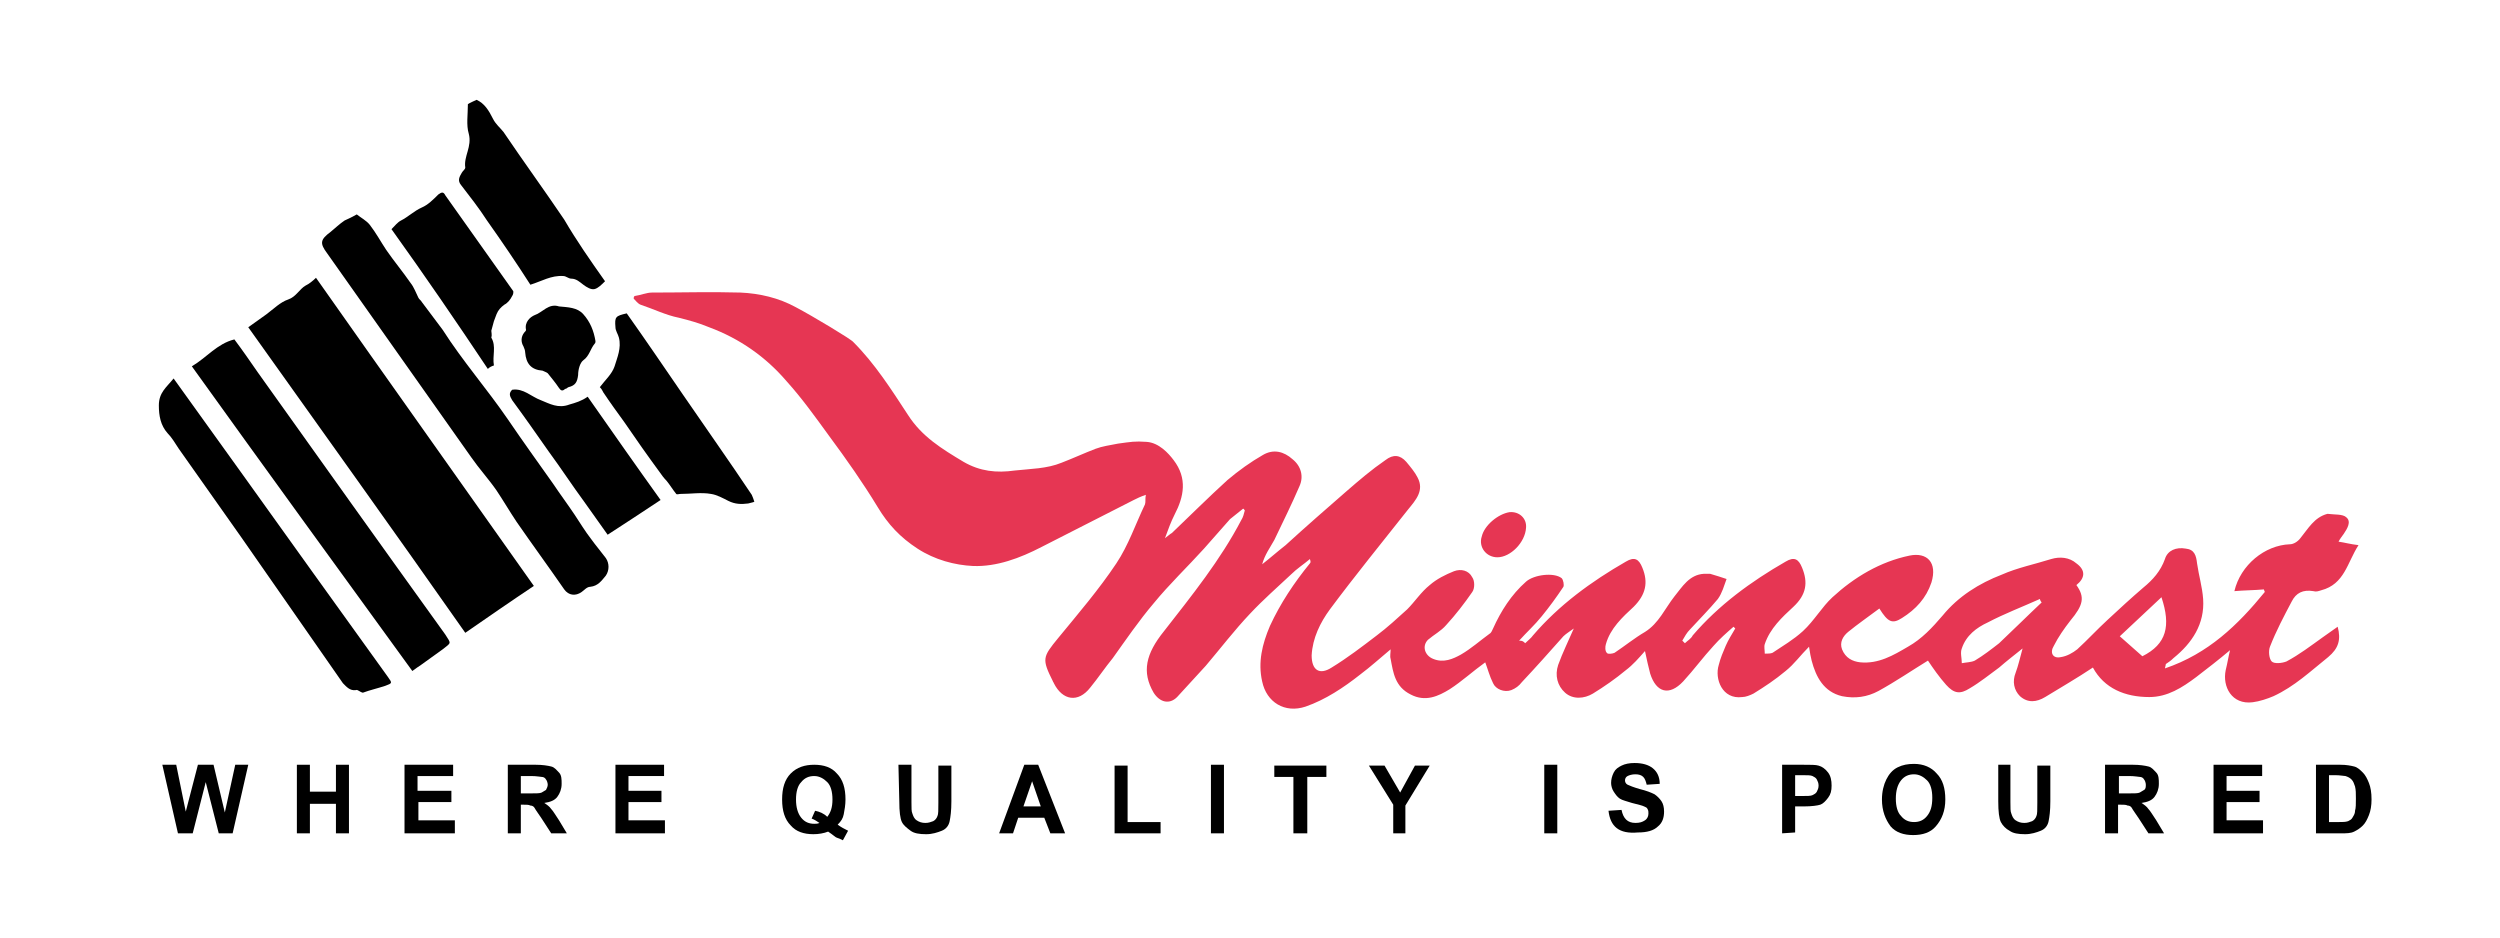 <?xml version="1.0" encoding="utf-8"?>
<!-- Generator: Adobe Illustrator 26.5.0, SVG Export Plug-In . SVG Version: 6.00 Build 0)  -->
<svg version="1.1" id="Layer_1" xmlns="http://www.w3.org/2000/svg" xmlns:xlink="http://www.w3.org/1999/xlink" x="0px" y="0px"
	 viewBox="0 0 288 108" style="enable-background:new 0 0 288 108;" xml:space="preserve">
<style type="text/css">
	.st0{fill-rule:evenodd;clip-rule:evenodd;}
	.st1{fill-rule:evenodd;clip-rule:evenodd;fill:#E63653;}
</style>
<path class="st0" d="M28.6,37.7c0.7-0.5,1.4-1,2.1-1.5c0.8-0.6,1.6-1.4,2.5-1.7s1.3-1.2,2-1.6c0.4-0.2,0.8-0.5,1.2-0.9
	c8.3,11.8,16.7,23.6,25.1,35.5c-2.7,1.8-5.3,3.6-7.9,5.4C45.4,61.2,37,49.5,28.6,37.7z"/>
<path class="st0" d="M41.1,24.7c0.5,0.4,1.1,0.7,1.5,1.2c0.7,0.9,1.3,2,1.9,2.9c0.9,1.3,1.9,2.5,2.8,3.8c0.4,0.5,0.6,1.1,0.9,1.7
	c0.1,0.2,0.3,0.3,0.4,0.5c0.8,1.1,1.6,2.1,2.4,3.2c2.3,3.6,5.1,6.8,7.5,10.3c1.7,2.5,3.5,5,5.2,7.4c0.8,1.2,1.7,2.4,2.5,3.6
	c0.6,0.9,1.2,1.9,1.9,2.8c0.5,0.7,1.1,1.4,1.7,2.2c0.4,0.6,0.4,1.4,0,2c-0.5,0.6-0.9,1.2-1.8,1.3c-0.4,0-0.7,0.4-1,0.6
	c-0.7,0.5-1.5,0.4-2-0.3c-1.8-2.6-3.7-5.2-5.5-7.8c-0.8-1.2-1.5-2.4-2.3-3.6c-0.9-1.3-2-2.5-2.9-3.8C48.8,44.9,43.2,37,37.7,29.2
	c-0.9-1.2-0.8-1.6,0.4-2.5c0.5-0.4,1-0.9,1.6-1.3C39.9,25.3,40.4,25.1,41.1,24.7z"/>
<path class="st0" d="M22.1,42.2c1.7-1,2.9-2.6,4.9-3.1c0.9,1.2,1.8,2.5,2.7,3.8C36.9,53,44.1,63.1,51.3,73.1C52,74.2,52,74,51,74.8
	c-0.8,0.6-1.7,1.2-2.5,1.8c-0.3,0.2-0.6,0.4-1,0.7C39,65.6,30.5,53.9,22.1,42.2z"/>
<path class="st0" d="M20,43.6c5.4,7.5,10.7,14.9,16,22.3c2.9,4,5.8,8.1,8.7,12.1c0.5,0.7,0.5,0.7-0.3,1c-0.9,0.3-1.8,0.5-2.6,0.8
	c-0.4-0.1-0.6-0.4-0.8-0.3c-0.7,0.1-1.1-0.4-1.5-0.8c-3.9-5.6-7.8-11.2-11.7-16.8c-2.4-3.4-4.8-6.8-7.2-10.2
	c-0.4-0.6-0.8-1.3-1.3-1.8c-0.8-0.9-1-2-1-3.2C18.3,45.2,19.2,44.6,20,43.6z"/>
<path class="st0" d="M69.7,32.4c-0.4,0.4-0.8,0.8-1.2,0.9c-0.4,0.1-0.9-0.2-1.3-0.5s-0.8-0.7-1.4-0.7c-0.3,0-0.6-0.3-0.9-0.3
	c-1.4-0.1-2.5,0.6-3.8,1c-1.6-2.5-3.3-5-5-7.4c-0.9-1.4-2-2.8-3-4.1c-0.4-0.5-0.2-0.9,0.1-1.4c0.1-0.2,0.4-0.4,0.4-0.6
	c-0.2-1.3,0.8-2.4,0.4-3.9c-0.3-1-0.1-2.2-0.1-3.4c0.3-0.2,0.6-0.3,1-0.5c0.9,0.4,1.4,1.2,1.9,2.2c0.3,0.6,0.8,1,1.2,1.5
	c2.3,3.4,4.7,6.7,7,10.1C66.4,27.7,68,30,69.7,32.4z"/>
<path class="st0" d="M69.1,44.6c0.6-0.8,1.4-1.5,1.7-2.4c0.3-1,0.8-2.1,0.5-3.3c-0.1-0.4-0.4-0.8-0.4-1.2c-0.1-1.2,0-1.3,1.3-1.6
	c2.2,3.1,4.3,6.2,6.5,9.4c2.6,3.8,5.3,7.6,7.9,11.5c0.1,0.2,0.2,0.5,0.3,0.8c-0.2,0.1-0.4,0.1-0.7,0.2c-0.8,0.1-1.5,0.1-2.3-0.3
	c-0.6-0.3-1.3-0.7-2-0.8c-1.1-0.2-2.3,0-3.5,0c-0.2,0-0.4,0.1-0.5,0c-0.4-0.5-0.7-1-1.1-1.5c-0.3-0.3-0.6-0.7-0.8-1
	c-1.4-1.9-2.8-3.9-4.1-5.8c-0.8-1.1-1.6-2.2-2.4-3.4C69.3,44.8,69.2,44.7,69.1,44.6z"/>
<path class="st0" d="M67.7,45.7c2.8,4,5.6,8,8.4,11.9C74,59,72,60.3,70,61.6c-0.9-1.3-1.8-2.5-2.7-3.8c-1.4-1.9-2.7-3.9-4.1-5.8
	c-1.4-2-2.8-4-4.2-5.9c-0.3-0.5-0.4-0.8,0-1.2c1.3-0.2,2.2,0.8,3.3,1.2c1,0.4,2,1,3.3,0.5C66.3,46.4,67,46.2,67.7,45.7z"/>
<path class="st0" d="M45.1,26.4c0.4-0.4,0.7-0.8,1.1-1c0.8-0.4,1.5-1.1,2.4-1.5c0.7-0.3,1.3-0.9,1.9-1.5c0.4-0.3,0.6-0.3,0.8,0.1
	c2.6,3.7,5.2,7.3,7.8,11c0.1,0.1,0,0.5-0.1,0.6c-0.2,0.4-0.5,0.8-0.9,1c-0.4,0.3-0.7,0.6-0.9,1.1c-0.1,0.3-0.2,0.5-0.3,0.8
	c-0.1,0.4-0.2,0.7-0.3,1.1c0,0.2,0.1,0.5,0,0.8c0.6,1,0.1,2.1,0.3,3.2c-0.3,0.1-0.5,0.2-0.7,0.4C52.6,37.1,48.9,31.7,45.1,26.4z"/>
<path class="st0" d="M64.4,35.3c1,0.1,2.1,0.1,2.8,0.9c0.8,0.9,1.2,1.9,1.4,3.1c0,0.1,0,0.2-0.1,0.3c-0.5,0.6-0.6,1.4-1.3,1.9
	c-0.4,0.3-0.6,1.1-0.6,1.7c-0.1,0.8-0.3,1.2-1.1,1.4c-0.1,0-0.2,0.2-0.4,0.2c-0.3,0.3-0.5,0.2-0.7-0.1c-0.4-0.6-0.9-1.2-1.3-1.7
	c-0.1-0.1-0.4-0.2-0.6-0.3c-1.3-0.1-1.9-0.8-2-2.1c0-0.2-0.1-0.5-0.2-0.7c-0.3-0.5-0.3-1.1,0.1-1.6c0.1-0.1,0.2-0.2,0.2-0.3
	c-0.2-0.9,0.5-1.5,1-1.7C62.5,36,63.2,34.9,64.4,35.3z"/>
<g>
	<path class="st1" d="M175.7,74.1c0.3-0.3,0.7-0.6,0.9-0.9c3-3.5,6.7-6.2,10.7-8.5c1-0.6,1.5-0.3,1.9,0.7c0.7,1.7,0.4,3.1-1,4.5
		c-1.3,1.2-2.7,2.5-3.2,4.3c-0.1,0.3-0.1,0.8,0.1,1c0.1,0.2,0.7,0.1,0.9,0c1.2-0.8,2.3-1.7,3.5-2.4c1.6-1,2.3-2.7,3.4-4.1
		c0.9-1.1,1.7-2.5,3.4-2.6c0.2,0,0.5,0,0.7,0c0.7,0.2,1.3,0.4,1.9,0.6c-0.3,0.8-0.5,1.6-1,2.3c-1,1.2-2.1,2.3-3.2,3.5
		c-0.4,0.4-0.6,0.8-0.9,1.3c0.1,0.1,0.2,0.2,0.3,0.3c0.3-0.3,0.7-0.5,0.9-0.9c3-3.5,6.7-6.2,10.7-8.5c1-0.6,1.5-0.3,1.9,0.7
		c0.7,1.7,0.5,3.1-1,4.5c-1.3,1.2-2.7,2.5-3.3,4.3c-0.1,0.3,0,0.7,0,1.1c0.3,0,0.7,0,0.9-0.1c1.2-0.8,2.4-1.5,3.5-2.5
		c1.3-1.2,2.2-2.8,3.4-3.9c2.5-2.3,5.5-4.1,8.9-4.8c2-0.4,3.2,0.8,2.5,3.1c-0.6,1.8-1.8,3.1-3.4,4.1c-1.1,0.7-1.6,0.5-2.6-1.1
		c-1.2,0.9-2.5,1.8-3.6,2.7c-0.6,0.5-1,1.2-0.7,2c0.4,1,1.2,1.4,2.1,1.5c2.1,0.2,3.8-0.8,5.5-1.8c1.6-0.9,2.8-2.2,4-3.6
		c1.8-2.2,4.2-3.7,6.8-4.7c1.8-0.8,3.8-1.2,5.7-1.8c1-0.3,2.1-0.2,2.9,0.5c1.1,0.8,1,1.7,0,2.5c1,1.4,0.8,2.3-0.7,4.1
		c-0.7,0.9-1.4,1.9-1.9,2.9c-0.5,0.8-0.1,1.5,0.8,1.3c0.7-0.1,1.4-0.5,1.9-0.9c1.2-1.1,2.3-2.3,3.5-3.4c1.4-1.3,2.7-2.5,4.1-3.7
		c1.1-0.9,2-1.9,2.5-3.3c0.3-1,1.3-1.4,2.4-1.2c1,0.1,1.2,0.8,1.3,1.7c0.2,1.4,0.6,2.7,0.7,4.1c0.2,2.9-1.3,5.1-3.4,6.8
		c-0.3,0.3-0.6,0.5-0.9,0.7c0,0,0,0.1-0.1,0.5c5-1.7,8.4-5,11.5-8.8c0-0.1-0.1-0.2-0.1-0.3c-1.1,0.1-2.3,0.1-3.4,0.2
		c0.7-3,3.5-5.3,6.4-5.4c0.4,0,0.9-0.3,1.2-0.7c0.9-1.1,1.6-2.4,3.1-2.8h0.1c0.7,0.1,1.7,0,2.1,0.4c0.6,0.5,0.1,1.3-0.3,1.9
		c-0.2,0.3-0.4,0.5-0.6,0.9c0.7,0.1,1.4,0.3,2.3,0.4c-1.3,2-1.6,4.5-4.3,5.2c-0.3,0.1-0.6,0.2-0.9,0.1c-1.2-0.2-2,0.2-2.5,1.2
		c-0.9,1.7-1.8,3.4-2.5,5.2c-0.2,0.5-0.1,1.4,0.2,1.7c0.3,0.3,1.2,0.2,1.7,0c1.5-0.8,2.8-1.8,4.2-2.8c0.6-0.4,1.1-0.8,1.7-1.2
		c0.4,1.5,0.1,2.5-1.1,3.5c-2,1.6-3.9,3.4-6.3,4.5c-0.7,0.3-1.6,0.6-2.4,0.7c-2.4,0.3-3.5-1.8-3.1-3.7c0.2-0.8,0.3-1.5,0.5-2.3
		c-1.3,1.1-2.6,2.1-3.9,3.1c-1.6,1.2-3.3,2.3-5.4,2.3c-2.8,0-5.2-1-6.5-3.4c-1.8,1.2-3.7,2.3-5.5,3.4c-1,0.6-2,0.7-2.9-0.1
		c-0.7-0.7-0.9-1.7-0.5-2.7c0.3-0.8,0.5-1.7,0.8-2.8c-1,0.8-1.9,1.5-2.7,2.2c-1.1,0.8-2.2,1.7-3.4,2.4c-1.1,0.7-1.8,0.6-2.7-0.4
		c-0.8-0.9-1.5-1.9-2.1-2.8c-1.8,1.1-3.7,2.4-5.7,3.5c-1.3,0.7-2.7,0.9-4.2,0.6c-2.1-0.5-3-2.2-3.5-4.1c-0.1-0.4-0.2-0.9-0.3-1.6
		c-1,1-1.7,2-2.7,2.8c-1.2,1-2.4,1.8-3.7,2.6c-0.4,0.2-0.9,0.4-1.3,0.4c-2.3,0.3-3.2-2.1-2.7-3.7c0.2-0.8,0.5-1.5,0.8-2.2
		s0.7-1.3,1.1-2c-0.1-0.1-0.1-0.1-0.2-0.2c-0.8,0.7-1.6,1.4-2.3,2.2c-1.2,1.3-2.3,2.8-3.5,4.1c-1.6,1.7-3.1,1.3-3.8-0.9
		c-0.2-0.8-0.4-1.6-0.6-2.6c-0.7,0.8-1.4,1.6-2.2,2.2c-1.2,1-2.5,1.9-3.8,2.7c-1,0.6-2.3,0.7-3.2-0.1c-0.9-0.8-1.2-2-0.8-3.2
		c0.5-1.4,1.2-2.8,1.8-4.2c-0.4,0.3-0.9,0.6-1.2,0.9c-1.6,1.8-3.2,3.6-4.8,5.3c-0.3,0.4-0.7,0.7-1.2,0.9c-0.8,0.3-1.8-0.1-2.1-0.8
		c-0.4-0.8-0.6-1.6-0.9-2.4c-1.4,1-2.7,2.2-4.1,3.1c-1.3,0.8-2.8,1.5-4.5,0.6c-1.8-0.9-2-2.5-2.3-4.1c-0.1-0.3,0-0.7,0-1.1
		c-1.2,1-2.3,2-3.5,2.9c-1.9,1.5-4,2.9-6.3,3.7c-2.4,0.8-4.5-0.5-5-2.9c-0.5-2.2,0-4.3,0.9-6.4c1.2-2.6,2.8-5,4.6-7.2
		c0.1-0.1,0.1-0.2,0-0.5c-0.7,0.6-1.5,1.1-2.2,1.8c-1.6,1.5-3.2,2.9-4.7,4.5c-1.8,1.9-3.4,4-5.1,6c-1.1,1.2-2.2,2.4-3.3,3.6
		c-0.9,0.9-2,0.6-2.7-0.5c-1.4-2.4-0.9-4.5,1.2-7.1c3.2-4.1,6.5-8.2,8.9-12.8c0.2-0.3,0.3-0.7,0.4-1.1c-0.1-0.1-0.1-0.2-0.2-0.2
		c-0.5,0.4-1,0.8-1.5,1.2c-1,1.1-2,2.3-3,3.4c-1.9,2.1-4,4.1-5.8,6.3c-1.7,2-3.2,4.2-4.7,6.3c-0.9,1.1-1.7,2.3-2.6,3.4
		c-1.4,1.8-3.2,1.5-4.2-0.5c0-0.1-0.1-0.1-0.1-0.2c-1.3-2.6-1.2-2.8,0.6-5c2.3-2.8,4.7-5.6,6.7-8.6c1.4-2.1,2.2-4.5,3.3-6.8
		c0.1-0.3,0-0.6,0.1-1.1c-0.6,0.2-1,0.4-1.4,0.6c-3.5,1.8-7.1,3.6-10.6,5.4c-2.5,1.3-5.2,2.3-7.9,2.2c-2.1-0.1-4.4-0.7-6.4-2
		s-3.4-2.8-4.6-4.8c-1.7-2.8-3.6-5.5-5.6-8.2c-1.6-2.2-3.1-4.3-4.9-6.3c-2.4-2.8-5.4-4.9-8.9-6.2c-1.2-0.5-2.3-0.8-3.5-1.1
		c-1.5-0.3-2.9-1-4.4-1.5c-0.3-0.1-0.6-0.5-0.8-0.7c0-0.1,0-0.2,0.1-0.3c0.7-0.1,1.4-0.4,2-0.4c3.4,0,6.8-0.1,10.2,0
		c2.2,0.1,4.4,0.6,6.4,1.7c1.9,1,6.4,3.7,6.6,4c2.5,2.5,4.4,5.5,6.3,8.4c1.6,2.5,3.9,3.9,6.4,5.4c1.9,1.1,3.8,1.3,5.9,1
		c1.8-0.2,3.7-0.2,5.4-0.9c1.3-0.5,2.6-1.1,3.9-1.6c0.8-0.3,1.6-0.4,2.6-0.6c1.5-0.2,1.9-0.3,3.3-0.2s2.5,1.3,3.1,2.1
		c1.6,2.1,1.2,4.2,0.1,6.3c-0.4,0.8-0.7,1.6-1.1,2.7c0.4-0.3,0.6-0.5,0.8-0.6c2.1-2,4.2-4.1,6.4-6.1c1.3-1.1,2.7-2.1,4.1-2.9
		c1.2-0.7,2.4-0.4,3.4,0.5c1,0.8,1.3,2,0.8,3.1c-0.9,2.1-1.9,4.1-2.9,6.2c-0.5,0.9-1.1,1.7-1.4,2.8c0.9-0.7,1.8-1.5,2.7-2.2
		c2.3-2.1,4.7-4.2,7-6.2c1.5-1.3,2.9-2.5,4.5-3.6c0.9-0.7,1.7-0.6,2.4,0.2c0.5,0.6,1,1.2,1.3,1.8c0.8,1.5-0.2,2.6-1.1,3.7
		c-3,3.8-6.1,7.6-9,11.5c-1.1,1.5-2,3.3-2.1,5.3c0,1.7,0.9,2.3,2.3,1.4c1.8-1.1,3.5-2.4,5.2-3.7c1.2-0.9,2.4-2,3.5-3
		c0.9-0.9,1.6-2,2.6-2.8c0.8-0.7,1.8-1.2,2.8-1.6c0.8-0.3,1.7-0.1,2.1,0.7c0.3,0.4,0.3,1.3,0,1.7c-0.9,1.3-1.9,2.6-3,3.8
		c-0.6,0.7-1.4,1.1-2.1,1.7c-0.7,0.7-0.4,1.8,0.6,2.2c1.2,0.5,2.3,0,3.2-0.5c1.2-0.7,2.2-1.6,3.3-2.4c0.2-0.1,0.3-0.4,0.4-0.6
		c0.9-2,2.1-3.9,3.8-5.4c0.9-0.8,3.2-1.1,4.1-0.4c0.2,0.2,0.3,0.8,0.2,1c-0.8,1.2-1.6,2.3-2.5,3.4c-0.8,1-1.7,1.8-2.6,2.8
		C175.4,73.8,175.5,73.9,175.7,74.1z M235.2,69.4c-0.1-0.1-0.2-0.3-0.2-0.4c-2,0.9-4.1,1.7-6,2.7c-1.3,0.6-2.5,1.5-3,3
		c-0.2,0.5,0,1.1,0,1.7c0.5-0.1,1.1-0.1,1.5-0.3c1-0.6,1.9-1.3,2.8-2C232,72.5,233.6,70.9,235.2,69.4z M244.2,73.3
		c0.9,0.8,1.7,1.5,2.6,2.3c2.8-1.4,3.3-3.5,2.2-6.8C247.4,70.3,245.8,71.8,244.2,73.3z"/>
	<path class="st1" d="M172.5,64.2c-1.3,0-2.2-1.2-1.8-2.4c0.3-1.3,1.9-2.6,3.2-2.8c1.1-0.1,2,0.7,1.9,1.8
		C175.7,62.5,174,64.2,172.5,64.2z"/>
</g>
<g>
	<path d="M20.5,96l-1.8-7.9h1.6l1.1,5.4l1.4-5.4h1.8l1.3,5.5l1.2-5.5h1.5L26.8,96h-1.6l-1.5-5.9L22.2,96H20.5z"/>
	<path d="M34.2,96v-7.9h1.5v3.1h3v-3.1h1.5V96h-1.5v-3.4h-3V96H34.2z"/>
	<path d="M46.6,96v-7.9h5.6v1.3h-4.1v1.7H52v1.3h-3.8v2.1h4.2V96H46.6z"/>
	<path d="M58.5,96v-7.9h3.2c0.8,0,1.4,0.1,1.8,0.2c0.4,0.1,0.6,0.4,0.9,0.7s0.3,0.8,0.3,1.3c0,0.6-0.2,1.1-0.5,1.5s-0.8,0.6-1.5,0.7
		c0.3,0.2,0.6,0.4,0.8,0.7c0.2,0.2,0.5,0.7,0.9,1.3l0.9,1.5h-1.8l-1.1-1.7c-0.4-0.6-0.7-1-0.8-1.2s-0.3-0.3-0.5-0.3
		c-0.2-0.1-0.4-0.1-0.8-0.1H60V96H58.5z M60,91.4h1.1c0.7,0,1.1,0,1.3-0.1s0.3-0.2,0.5-0.3c0.1-0.2,0.2-0.4,0.2-0.6
		s-0.1-0.5-0.2-0.6c-0.1-0.2-0.3-0.3-0.5-0.3c-0.1,0-0.6-0.1-1.2-0.1H60V91.4z"/>
	<path d="M70.9,96v-7.9h5.6v1.3h-4.1v1.7h3.8v1.3h-3.8v2.1h4.2V96H70.9z"/>
	<path d="M96.5,95c0.4,0.3,0.8,0.5,1.2,0.7l-0.6,1.1c-0.2-0.1-0.4-0.2-0.7-0.3c-0.1,0-0.4-0.3-1-0.7c-0.5,0.2-1.1,0.3-1.7,0.3
		c-1.1,0-2-0.3-2.6-1c-0.7-0.7-1-1.7-1-3s0.3-2.3,1-3s1.6-1,2.7-1s2,0.3,2.6,1c0.7,0.7,1,1.7,1,3c0,0.6-0.1,1.2-0.2,1.7
		S96.9,94.6,96.5,95z M95.3,94.1c0.4-0.5,0.6-1.1,0.6-2s-0.2-1.6-0.6-2s-0.9-0.7-1.5-0.7s-1.1,0.2-1.5,0.7c-0.4,0.4-0.6,1.1-0.6,2
		s0.2,1.6,0.6,2.1s0.9,0.7,1.5,0.7c0.2,0,0.4,0,0.6-0.1c-0.3-0.2-0.6-0.4-0.9-0.5l0.4-0.9C94.4,93.5,94.9,93.7,95.3,94.1z"/>
	<path d="M103.5,88.1h1.5v4.3c0,0.7,0,1.1,0.1,1.3c0.1,0.3,0.2,0.6,0.5,0.8s0.6,0.3,1,0.3s0.6-0.1,0.9-0.2c0.2-0.1,0.4-0.3,0.5-0.6
		c0.1-0.2,0.1-0.7,0.1-1.5v-4.3h1.5v4.1c0,1.1-0.1,1.8-0.2,2.3s-0.4,0.9-0.9,1.1s-1.1,0.4-1.8,0.4c-0.8,0-1.4-0.1-1.8-0.4
		s-0.8-0.6-1-1s-0.3-1.2-0.3-2.4L103.5,88.1L103.5,88.1z"/>
	<path d="M122.7,96H121l-0.7-1.8h-3l-0.6,1.8h-1.6l2.9-7.9h1.6L122.7,96z M119.9,92.9l-1-2.9l-1,2.9H119.9z"/>
	<path d="M128.4,96v-7.8h1.5v6.5h3.8V96H128.4z"/>
	<path d="M139.5,96v-7.9h1.5V96H139.5z"/>
	<path d="M149,96v-6.5h-2.2v-1.3h6v1.3h-2.2V96H149z"/>
	<path d="M160.5,96v-3.3l-2.8-4.5h1.8l1.8,3.1l1.7-3.1h1.7l-2.8,4.6V96H160.5z"/>
	<path d="M177.9,96v-7.9h1.5V96H177.9z"/>
	<path d="M185.3,93.4l1.5-0.1c0.2,1,0.7,1.5,1.6,1.5c0.5,0,0.8-0.1,1.1-0.3c0.3-0.2,0.4-0.5,0.4-0.8c0-0.2,0-0.3-0.1-0.5
		s-0.2-0.2-0.4-0.3s-0.6-0.2-1.4-0.4c-0.6-0.2-1.1-0.3-1.4-0.5s-0.5-0.5-0.7-0.8s-0.3-0.7-0.3-1c0-0.4,0.1-0.8,0.3-1.2
		s0.5-0.6,0.9-0.8s0.9-0.3,1.5-0.3c0.9,0,1.6,0.2,2.1,0.6s0.8,1,0.8,1.8l-1.5,0.1c-0.1-0.4-0.2-0.7-0.4-0.9s-0.5-0.3-0.9-0.3
		s-0.7,0.1-0.9,0.2s-0.3,0.3-0.3,0.5s0.1,0.4,0.3,0.5s0.7,0.3,1.4,0.5c0.8,0.2,1.3,0.4,1.7,0.6c0.3,0.2,0.6,0.5,0.8,0.8
		s0.3,0.7,0.3,1.2c0,0.7-0.2,1.3-0.7,1.7c-0.5,0.5-1.3,0.7-2.3,0.7C186.5,96.1,185.5,95.2,185.3,93.4z"/>
	<path d="M205.3,96v-7.9h2.4c0.9,0,1.5,0,1.8,0.1c0.4,0.1,0.8,0.4,1.1,0.8s0.4,0.9,0.4,1.5s-0.1,1-0.4,1.4c-0.3,0.4-0.6,0.7-0.9,0.8
		s-1,0.2-1.9,0.2h-1v3L205.3,96L205.3,96z M206.8,89.5v2.2h0.8c0.6,0,1,0,1.2-0.1s0.4-0.2,0.5-0.4c0.1-0.2,0.2-0.4,0.2-0.7
		c0-0.3-0.1-0.5-0.2-0.7s-0.3-0.3-0.5-0.4s-0.6-0.1-1.3-0.1h-0.7V89.5z"/>
	<path d="M216.8,92.1c0-0.9,0.2-1.7,0.5-2.3s0.7-1.1,1.3-1.4s1.2-0.4,1.9-0.4c1.1,0,2,0.4,2.6,1.1c0.7,0.7,1,1.7,1,3
		s-0.4,2.3-1.1,3.1c-0.6,0.7-1.5,1-2.6,1s-2-0.3-2.6-1C217.2,94.4,216.8,93.4,216.8,92.1z M218.4,92c0,0.9,0.2,1.6,0.6,2
		c0.4,0.5,0.9,0.7,1.5,0.7s1.1-0.2,1.5-0.7s0.6-1.1,0.6-2.1c0-0.9-0.2-1.6-0.6-2c-0.4-0.4-0.9-0.7-1.5-0.7s-1.1,0.2-1.5,0.7
		S218.4,91.1,218.4,92z"/>
	<path d="M230.1,88.1h1.5v4.3c0,0.7,0,1.1,0.1,1.3c0.1,0.3,0.2,0.6,0.5,0.8c0.3,0.2,0.6,0.3,1,0.3s0.6-0.1,0.9-0.2
		c0.2-0.1,0.4-0.3,0.5-0.6c0.1-0.2,0.1-0.7,0.1-1.5v-4.3h1.5v4.1c0,1.1-0.1,1.8-0.2,2.3s-0.4,0.9-0.9,1.1s-1.1,0.4-1.8,0.4
		c-0.8,0-1.4-0.1-1.8-0.4c-0.4-0.2-0.8-0.6-1-1s-0.3-1.2-0.3-2.4v-4.2H230.1z"/>
	<path d="M242.5,96v-7.9h3.2c0.8,0,1.4,0.1,1.8,0.2c0.4,0.1,0.6,0.4,0.9,0.7s0.3,0.8,0.3,1.3c0,0.6-0.2,1.1-0.5,1.5
		s-0.8,0.6-1.5,0.7c0.3,0.2,0.6,0.4,0.8,0.7c0.2,0.2,0.5,0.7,0.9,1.3l0.9,1.5h-1.8l-1.1-1.7c-0.4-0.6-0.7-1-0.8-1.2
		s-0.3-0.3-0.5-0.3c-0.2-0.1-0.4-0.1-0.8-0.1H244V96H242.5z M244.1,91.4h1.1c0.7,0,1.1,0,1.3-0.1s0.3-0.2,0.5-0.3s0.2-0.4,0.2-0.6
		s-0.1-0.5-0.2-0.6c-0.1-0.2-0.3-0.3-0.5-0.3c-0.1,0-0.6-0.1-1.2-0.1h-1.2L244.1,91.4L244.1,91.4z"/>
	<path d="M255,96v-7.9h5.6v1.3h-4.1v1.7h3.8v1.3h-3.8v2.1h4.2V96H255z"/>
	<path d="M266.8,88.1h2.8c0.7,0,1.2,0.1,1.6,0.2s0.7,0.4,1,0.7c0.3,0.3,0.5,0.7,0.7,1.2s0.3,1.1,0.3,1.9c0,0.7-0.1,1.3-0.3,1.8
		s-0.4,0.9-0.7,1.2s-0.6,0.5-1,0.7s-0.9,0.2-1.5,0.2h-2.9V88.1z M268.3,89.5v5.2h1.1c0.5,0,0.8,0,1.1-0.1c0.2-0.1,0.4-0.2,0.5-0.4
		c0.1-0.2,0.3-0.4,0.3-0.8c0.1-0.3,0.1-0.8,0.1-1.4s0-1-0.1-1.4c-0.1-0.3-0.2-0.6-0.4-0.8c-0.2-0.2-0.4-0.3-0.7-0.4
		c-0.2,0-0.6-0.1-1.2-0.1h-0.7V89.5z"/>
</g>
</svg>
